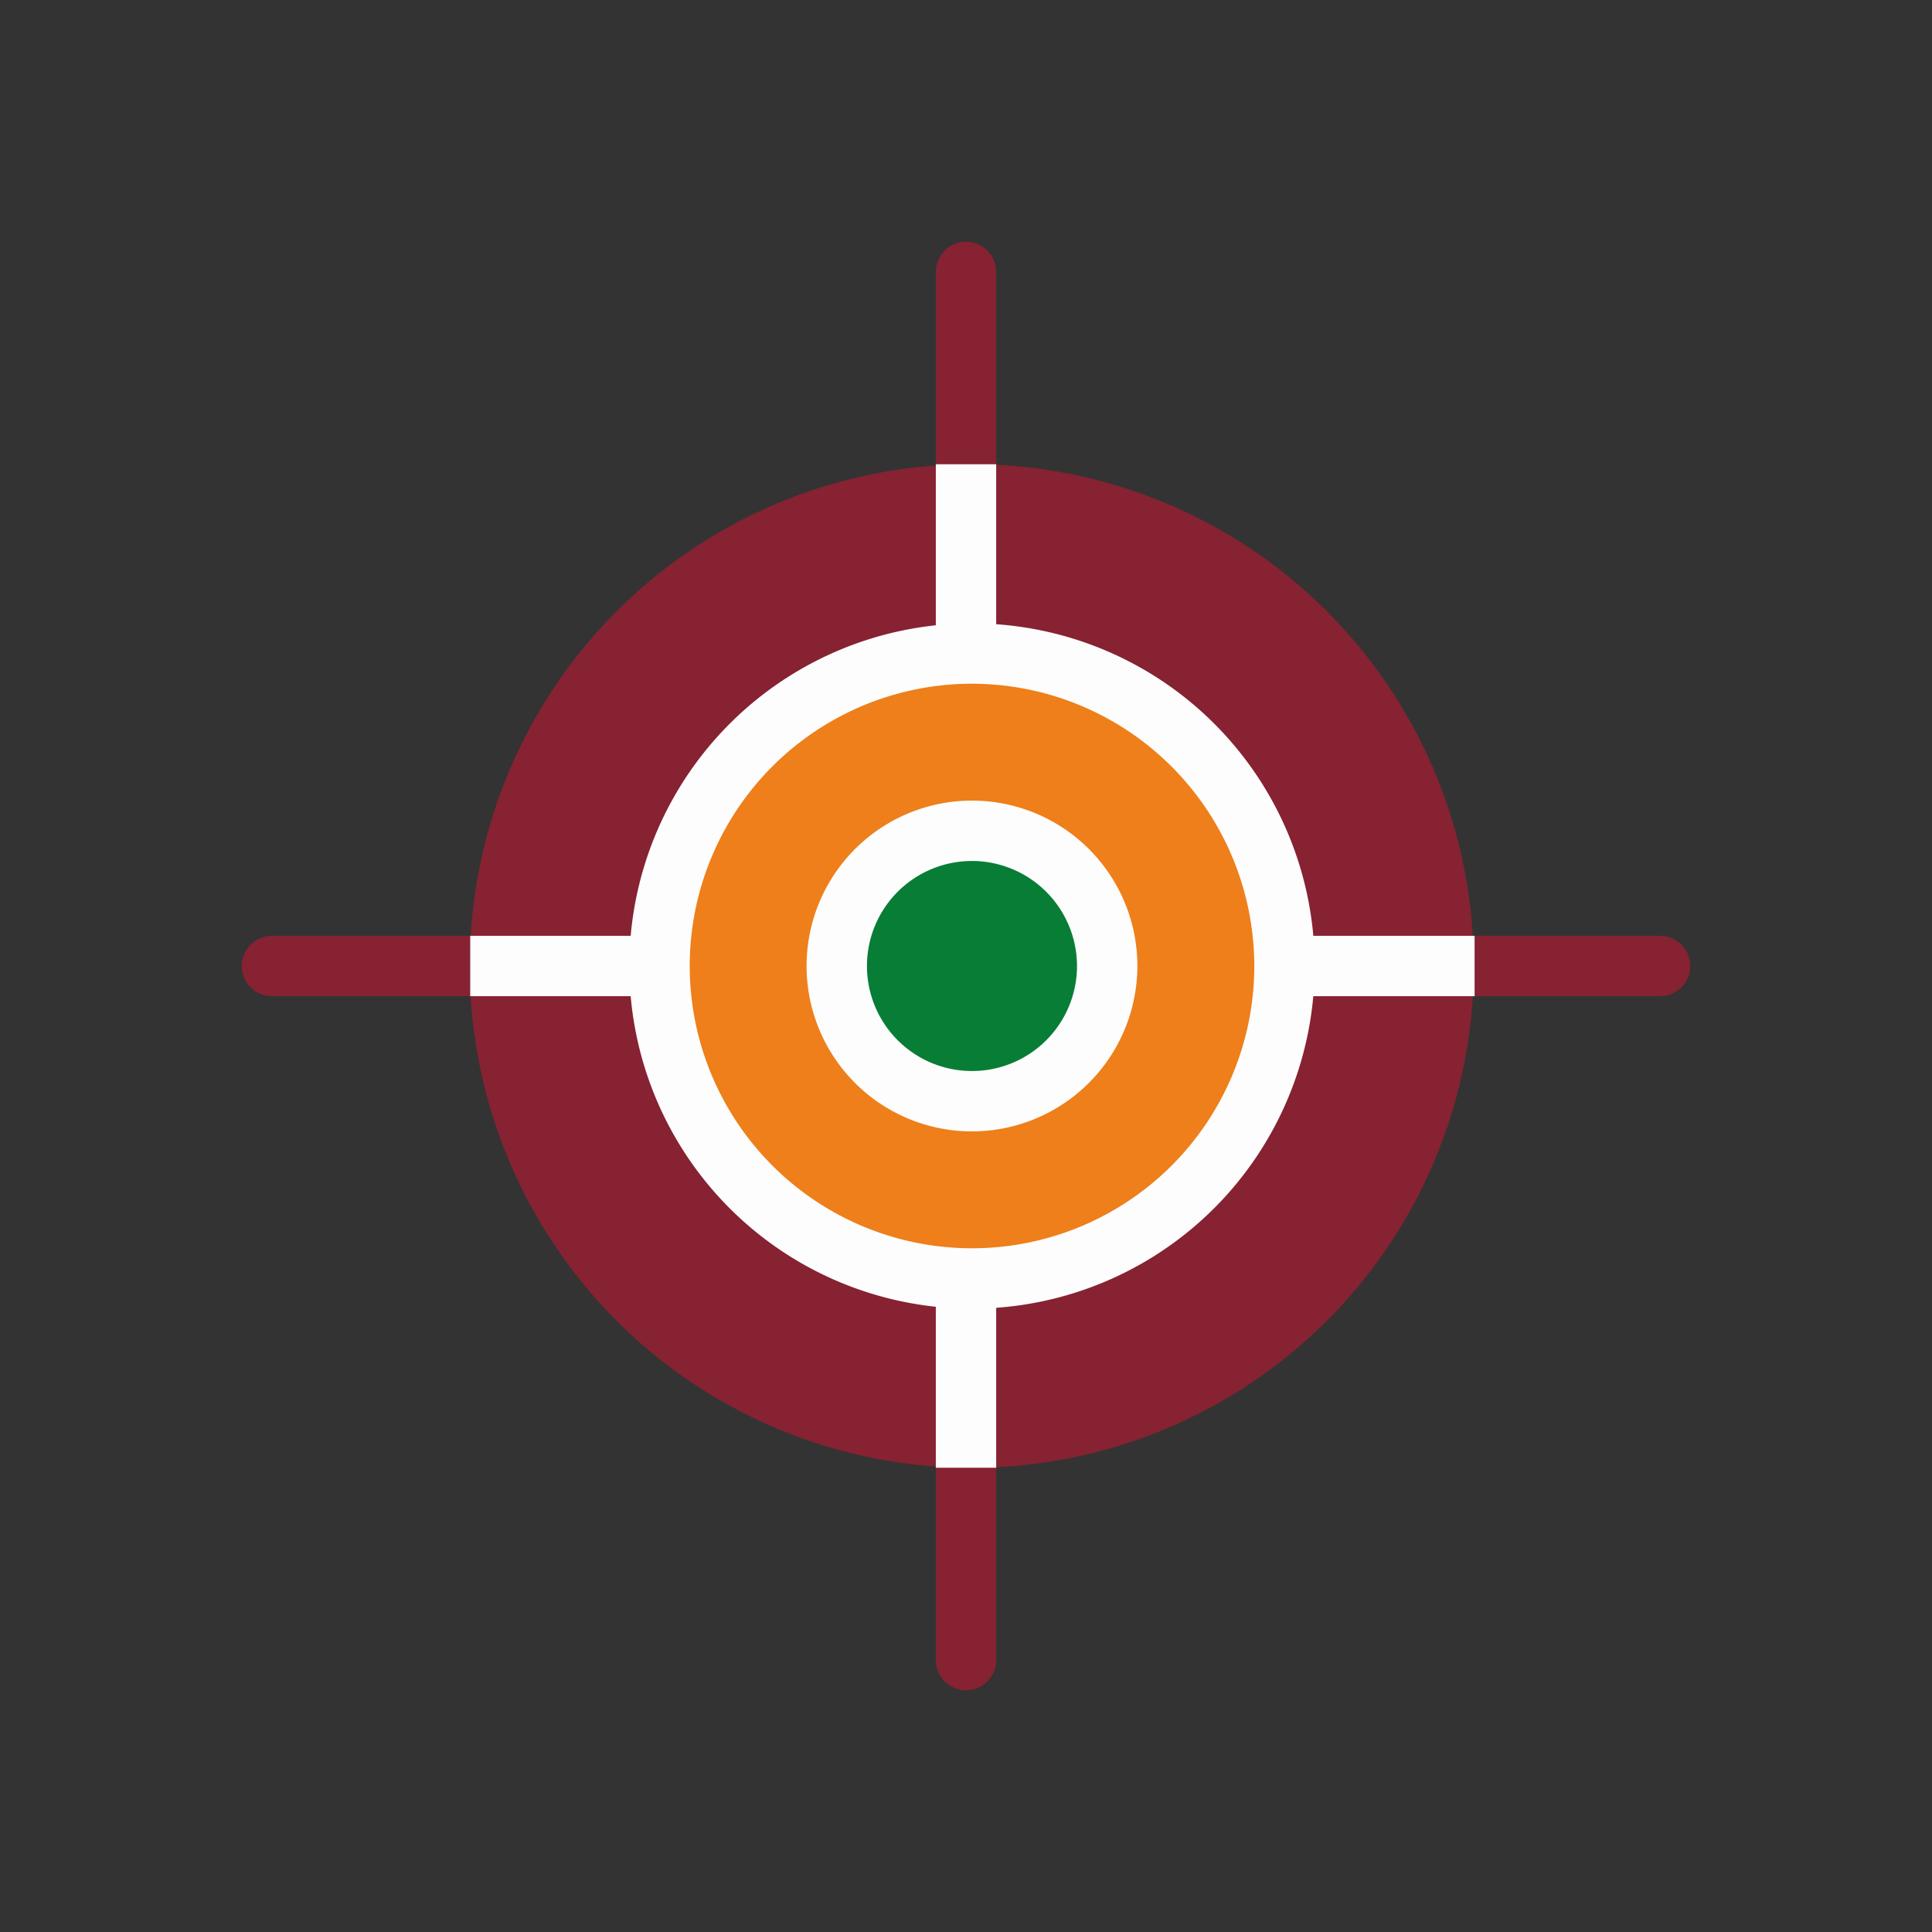 <svg xmlns="http://www.w3.org/2000/svg" width="64" height="64" viewBox="0 0 64 64"><rect x="0" y="0" width="64" height="64" fill="#333333" stroke="none"/><defs><style>.a,.b{fill:#862232}.b,.d{fill-rule:evenodd}.c{fill:#fdfdfd}.d{fill:#ee7f1a}.e{fill:#077d36}</style></defs><title>target_color</title><path class="a" d="M32 25.29a1 1 0 0 1-1-1V9.008a1 1 0 0 1 2 0V24.29a1 1 0 0 1-1 1zM54.992 33H40.058a1 1 0 0 1 0-2h14.934a1 1 0 0 1 0 2zM32 55.992a1 1 0 0 1-1-1V39.228a1 1 0 0 1 2 0v15.764a1 1 0 0 1-1 1zM23.996 33H9.008a1 1 0 0 1 0-2h14.988a1 1 0 0 1 0 2z"/><path class="b" d="M42.55 32A10.352 10.352 0 0 1 32.2 42.352q-.1 0-.199-.002a10.352 10.352 0 0 1 0-20.7l.199-.002A10.352 10.352 0 0 1 42.551 32zM32 48.62l.199.002a16.622 16.622 0 1 0 0-33.244L32 15.38a16.622 16.622 0 0 0 0 33.242z"/><path class="c" d="M31 42.35h2v6.271h-2zM31 15.379h2v6.271h-2zM15.577 31h6.271v2h-6.271zM42.577 31h6.271v2h-6.271z"/><path class="d" d="M32.199 42.351A10.351 10.351 0 1 0 21.848 32a10.371 10.371 0 0 0 10.351 10.351z"/><path class="c" d="M32.2 43.352A11.351 11.351 0 1 1 43.55 32 11.365 11.365 0 0 1 32.2 43.352zm0-20.703A9.351 9.351 0 1 0 41.55 32a9.362 9.362 0 0 0-9.35-9.351z"/><circle class="e" cx="32.199" cy="32" r="4.479"/><path class="c" d="M32.2 37.479A5.479 5.479 0 1 1 37.677 32a5.485 5.485 0 0 1-5.479 5.479zm0-8.958A3.479 3.479 0 1 0 35.677 32a3.483 3.483 0 0 0-3.479-3.479z"/></svg>
